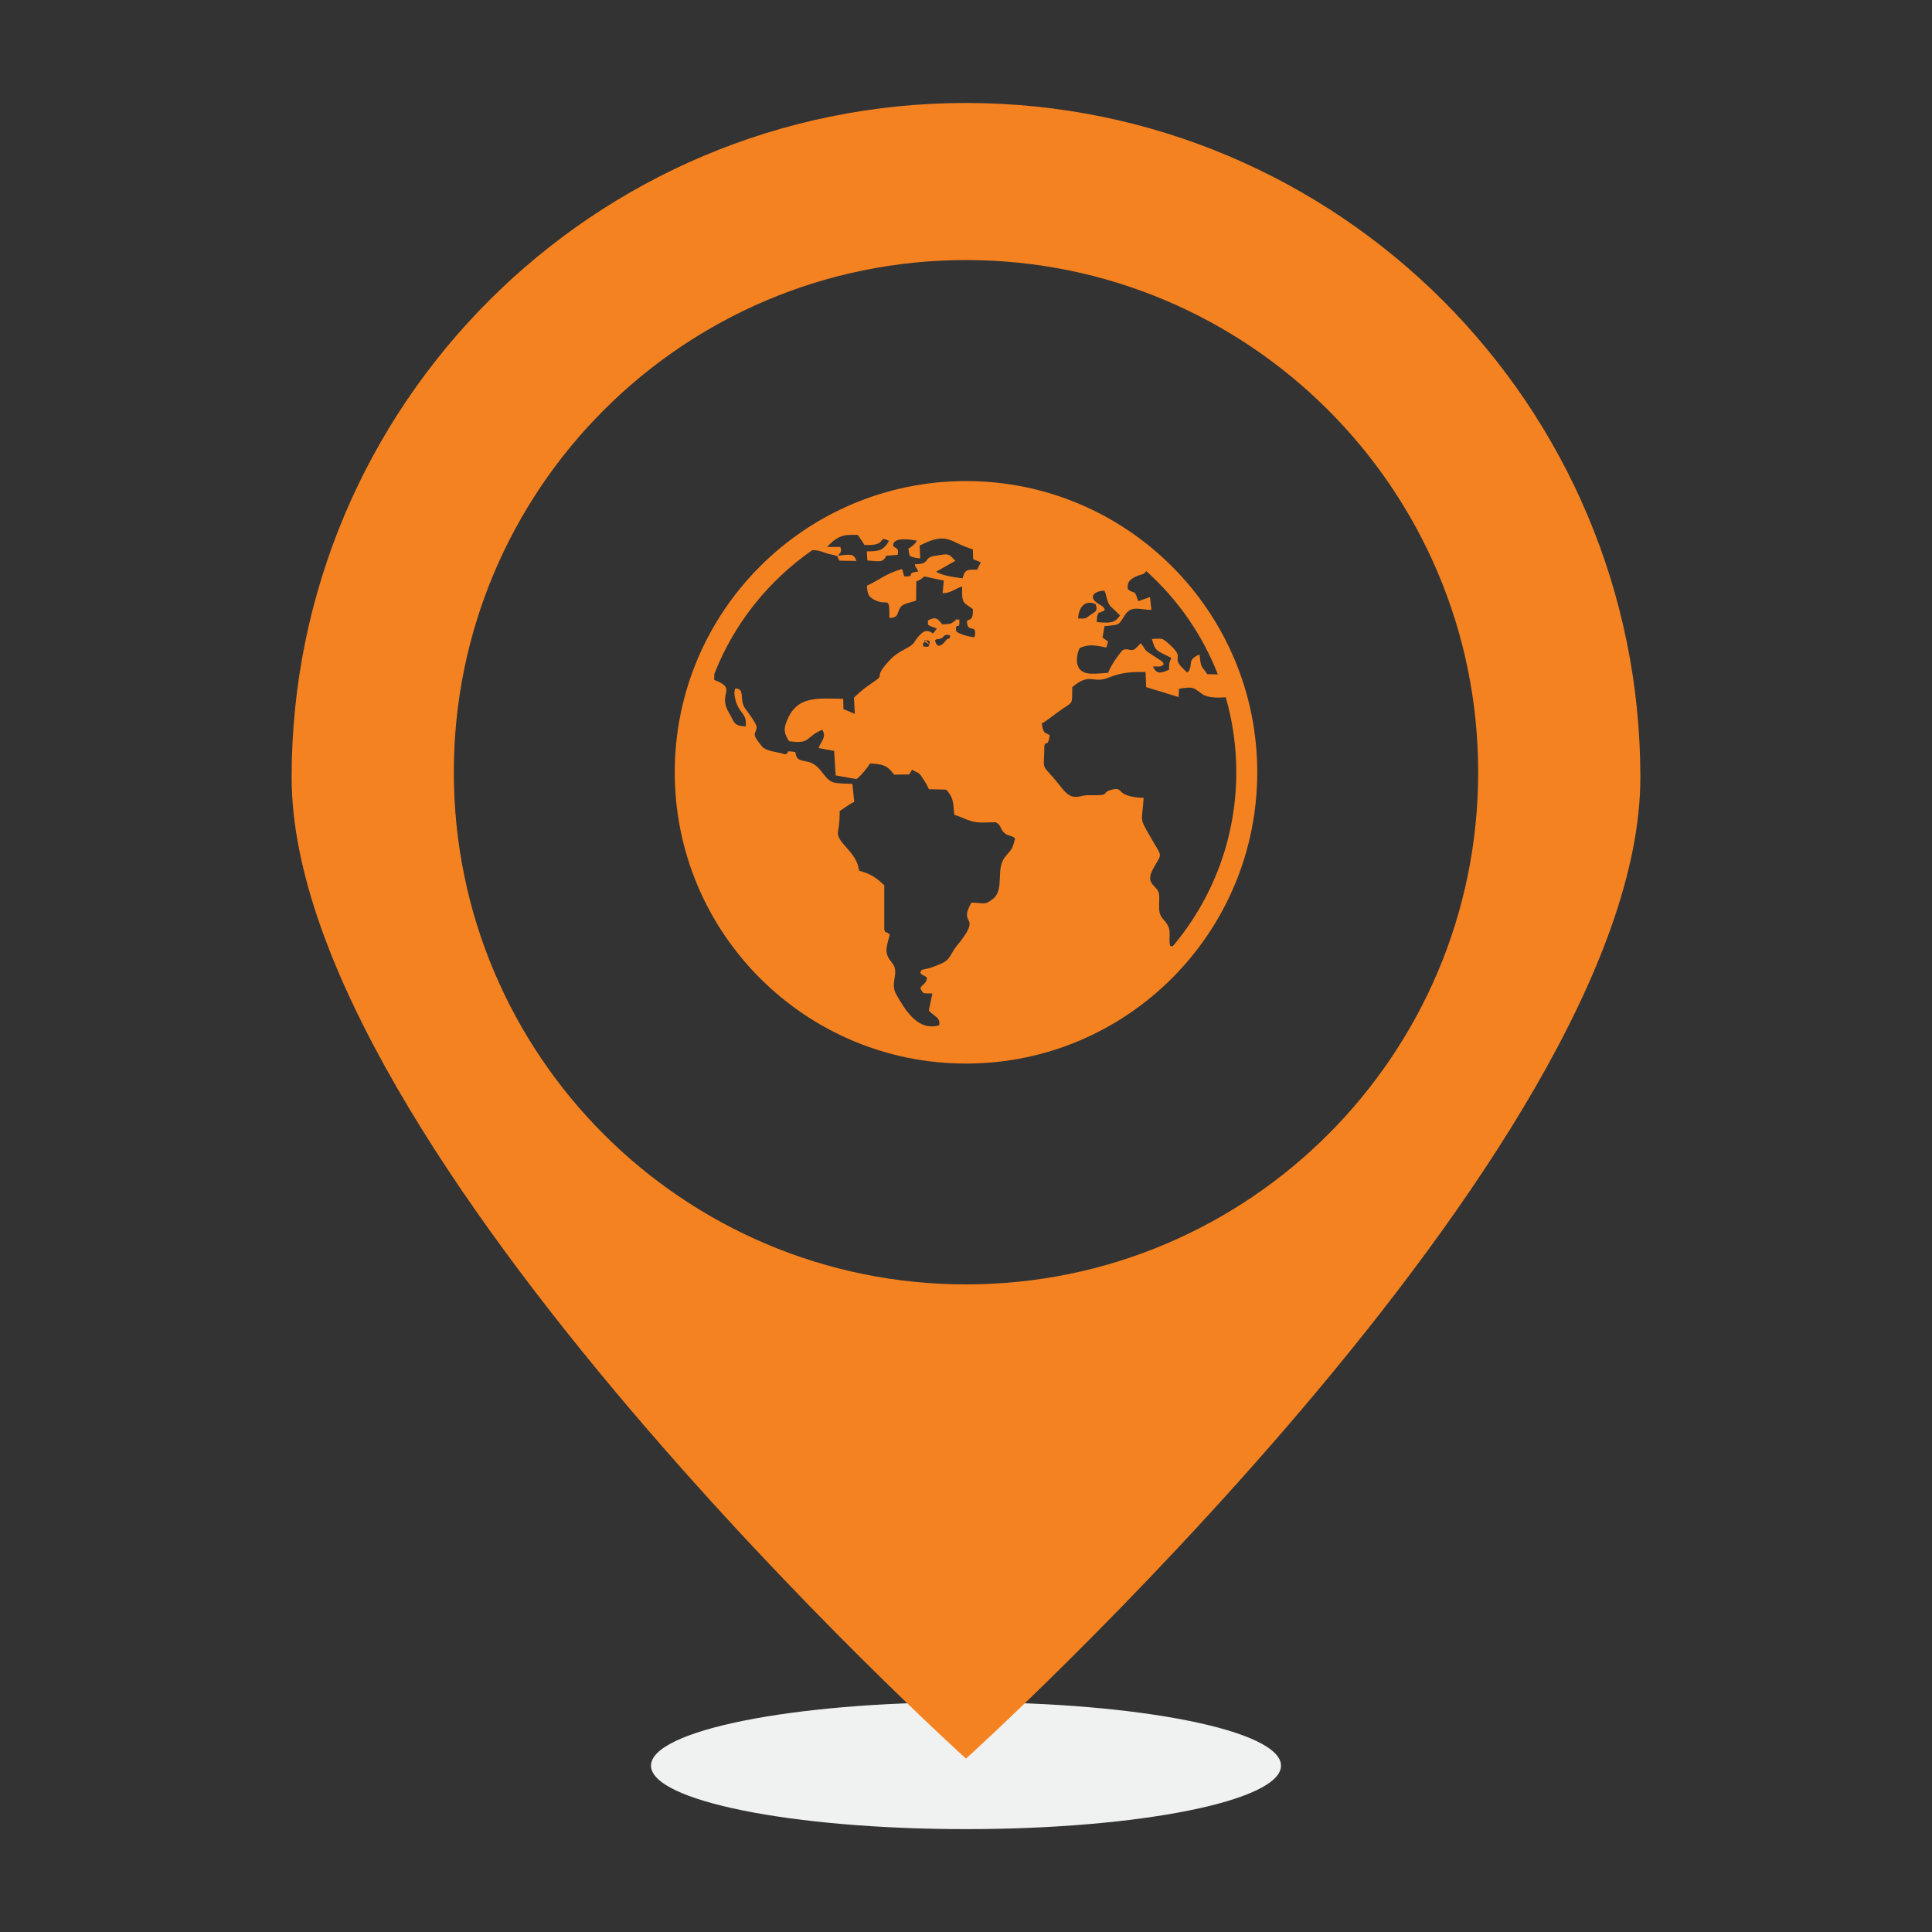 <?xml version="1.0" encoding="UTF-8"?><svg id="Layer_1" xmlns="http://www.w3.org/2000/svg" viewBox="0 0 200 200"><rect x="0" y="0" width="200" height="200" fill="#333333" stroke="none"/><defs><style>.cls-1,.cls-2{fill:#f58220;}.cls-2{fill-rule:evenodd;}.cls-3{fill:#f0f1f1;}</style></defs><path class="cls-3" d="M132.61,182.78c0,3.63-14.6,6.57-32.61,6.57s-32.61-2.94-32.61-6.57,14.6-6.57,32.61-6.57,32.61,2.94,32.61,6.57Z"/><path class="cls-1" d="M169.81,80.47c0,38.56-69.81,101.58-69.81,101.58,0,0-69.81-63.02-69.81-101.58S61.44,10.66,100,10.66s69.81,31.26,69.81,69.81ZM100,26.92c-29.28,0-53.02,23.74-53.02,53.02s23.74,53.02,53.02,53.02,53.02-23.74,53.02-53.02-23.74-53.02-53.02-53.02Z"/><path class="cls-2" d="M100,49.8c16.65,0,30.15,13.5,30.15,30.15s-13.5,30.15-30.15,30.15-30.15-13.5-30.15-30.15,13.5-30.15,30.15-30.15h0ZM95.73,66.44c-.25.28-.17-.05-.15.49.79.05.43.02.63-.21l-.48-.28h0ZM96.21,66.72l.04-.33-.22-.1h-.02s0-.01,0-.01h-.16c-.2-.01-.15-.05-.1.16-.05-.21-.1-.18.1-.16l.38.44h0ZM73.95,69.76c0,.2-.02.42-.02.62,2.51.97.28,1.3,1.54,3.42.58.97.43,1.34,1.73,1.4.07-1-.17-1.08-.66-1.8-.32-.47-.69-1.6-.42-2.13,1.07,0,.36,1.15,1.02,2.07.26.37,1.22,1.61,1.19,1.95-.06.75-.66.51.55,1.98.44.53,1.68.56,2.38.82.7-.21-.27-.43,1.06-.24l.12.44c.18.46.69.44,1.2.57,1.36.34,1.54,1.64,2.51,2.09.36.17,1.63.18,2.09.19l.19,1.87c-.47.21-1.1.68-1.5.95-.02.79-.03,1.31-.17,2.02-.26,1.34,1.88,2.01,2.18,4.16,1.23.3,1.88.83,2.6,1.5v4.59c.2.54.13.05.57.53-.41,1.48-.58,1.93.24,2.92.83,1.01-.27,2.02.42,3.24.89,1.57,2.22,3.87,4.44,3.22.22-.81-.66-1.02-1.06-1.53l.37-1.76c-1.02-.06-.87.13-1.25-.54.32-.59.53-.3.7-1.08-.27-.3-.51-.21-.71-.54.25-.61.15-.01,2.26-.98.91-.42.88-1.02,1.49-1.75,2.86-3.48.08-1.95,1.55-4.52,1.23,0,1.31.33,2.2-.36,1.29-1.01.25-3.07,1.29-4.38.67-.83.73-.67,1.03-1.91-.4-.37-.76-.21-1.14-.59-.41-.4-.29-.8-.86-1.08-.78,0-1.75.1-2.44-.09-.61-.17-1.23-.5-1.86-.69-.09-1.25-.08-1.78-.83-2.6l-1.79-.04c-.18-.41-.4-.78-.69-1.21-.44-.67-.44-.41-1.05-.82l-.29.5-1.57.02c-.78-1.03-1.18-1.06-2.5-1.16-.22.42-1.01,1.36-1.4,1.62l-2.15-.38-.16-2.54-1.61-.29c.32-.85.82-1.07.39-1.9-1.81.75-1.15,1.52-3.44,1.19-.43-.66-.63-1.11-.27-2.02,1.04-2.73,3.14-2.4,5.87-2.37l.02,1.06,1.18.5-.09-1.68c.83-.78,1.1-1,2.17-1.72,1.08-.73-.28-.27,1.64-2.27.79-.83,1.83-1.1,2.32-1.59l.33-.48s.04-.05.06-.08c.56-.66.88-1.04,1.68-.5l.38-.51c-.3-.16-.66-.19-.92-.41v-.44c.86-.41.98-.2,1.49.42,1.12-.05.86-.12,1.26-.34.44-.24-.38-.19.5-.16.09,1.28-.42.09-.34,1.2.33.33,1.46.61,1.92.62.29-1.41-.6-.5-.76-1.32-.18-.95.65.13.58-1.59l-.75-.52c-.48-.39-.33-1.22-.36-1.82-.8.25-1.14.69-2.02.7l.12-1.31c-3.02-.58-1.35-.57-2.84.1l-.03,1.97c-.58.22-1.35.29-1.62.7-.41.62-.11,1.06-1.14,1.1,0-2.5-.11-1.1-1.62-1.91-.58-.31-.66-.68-.71-1.43,1.44-.66,1.93-1.25,3.65-1.73l.21.77c1.36.04-.02-.36,1.48-.51l-.3-.5c-.15-.39.06.53-.07-.25,1.69-.02.8-.68,2.07-.87,1.42-.22,1.38-.3,2.11.52l-1.98,1.12c.61.41,1.87.57,2.73.69.27-1.03.58-.88,1.52-.9l.37-.76-.79-.33-.03-1.01c-2.46-.74-2.57-1.9-5.51-.39l.06,1.32c-.48-.04-.74-.08-1.1-.28l-.13-.72c.35-.2.69-.46.89-.83-.56-.1-2.41-.44-2.46.46-.02.36.7.12.46,1.01l-1.18.09c-.3.64-.46.63-1.95.49l-.06-.94c1.2-.02,1.68-.03,2.3-1.08-1.27-.67-.02.56-2.55.41-.21-.39-.45-.67-.69-1.04-1.29-.01-1.62-.03-2.56.65l-.62.6h1.38c.18.55.02.5-.23.9,1.31-.15,1.66-.21,1.89.55l-1.74-.03c-.48-.7.2-.29-.51-.56-.2-.07-.59-.11-.86-.21-.66-.25-.91-.3-1.43-.33-4.55,3.15-8.13,7.61-10.17,12.84h0ZM95.83,66.27c-.2-.01-.15-.05-.1.16-.05-.21-.1-.18.1-.16-.2-.01-.15-.05-.1.16l.1-.16h0ZM96.79,66.27c.27,1.31,1.16-.02,1.17-.03.41-.38.14.25.41-.38-.02-.01-.03-.17-.38-.13-.41.04-.19.24-.69.4-.36.12-.11-.1-.51.14h0ZM111.62,64.03c.82.02.73.01,1.28-.39.55-.4.75-.34.53-1.09-1.13-.55-1.8.41-1.82,1.48h0ZM113.54,64.39c1.65.19,1.95-.04,2.41-.68l-1.04-1c-.43-.64-.29-1-.59-1.57-1.28.07-1.61.8-.57,1.39,1.14.64.31.78.31.78-.37.28-.22-.17-.45.38-.06.14-.06.53-.07.72h0ZM118.65,59.11c-.21.42-.48.28-1.16.62-.58.29-.84.61-.73,1.28.81.61.6-.15,1.07,1.22l1.22-.42.14,1.33c-1.14-.02-2.05-.48-2.69.46-.76,1.14-.45,1.05-2.16,1.22l-.21,1.18.58.41-.18.62c-.99-.19-1.78-.41-2.76.06-.09.08-1.08,2.57,1.19,2.65.62.02,1.17-.06,1.76-.09.28-.87,1.42-2.31,1.53-2.38.6-.17.69.12,1.1-.01.2-.06.55-.51.75-.68.81,1.08.02.44,1.82,1.64.3.2.46.25.55.57-.44.34-.46.15-1.12.22.42.8.74.71,1.67.32.02-.87-.02-.52.23-1.23-1.52-.76-1.68-.69-2-1.96.9,0,.98-.15,1.51.3,2.42,2.04-.06,1.27,2.16,3.19.72-.78-.18-1.3,1.26-1.87.16,1.59.21,1.08.79,2.03l1.1.02c-1.61-4.13-4.17-7.79-7.42-10.7h0ZM126.87,72.18c-.78.07-1.87.05-2.37-.3-.98-.67-.85-.85-2.45-.58l-.04.86s-3.31-1.01-3.36-1.03l-.06-1.56c-1.97-.03-2.6.11-3.99.63-1.46.55-1.8-.6-3.6.93-.03,2.03.15,1.39-1.51,2.6-.5.36-1.15.91-1.64,1.16.16,1.25.44.89.82,1.24-.21,1.36-.43.44-.56,1.08,0,2.45-.39,1.8.91,3.27.95,1.07,1.38,2.01,2.32,2.01.37,0,.63-.09.85-.13.36-.06.67-.04,1.05-.04,1.62.03.85-.26,1.65-.51,1.68-.53.26.65,3.5.79-.17,2.61-.49,1.95.69,4.02,1.31,2.31,1.24,1.55.29,3.32-.91,1.7.49,1.65.62,2.65.04.35-.01.98,0,1.36.01,1,.39,1.05.83,1.73.48.76.11,1.32.31,2.25l.28.02c4.1-4.87,6.57-11.15,6.57-18.01,0-2.69-.38-5.3-1.09-7.76Z"/></svg>